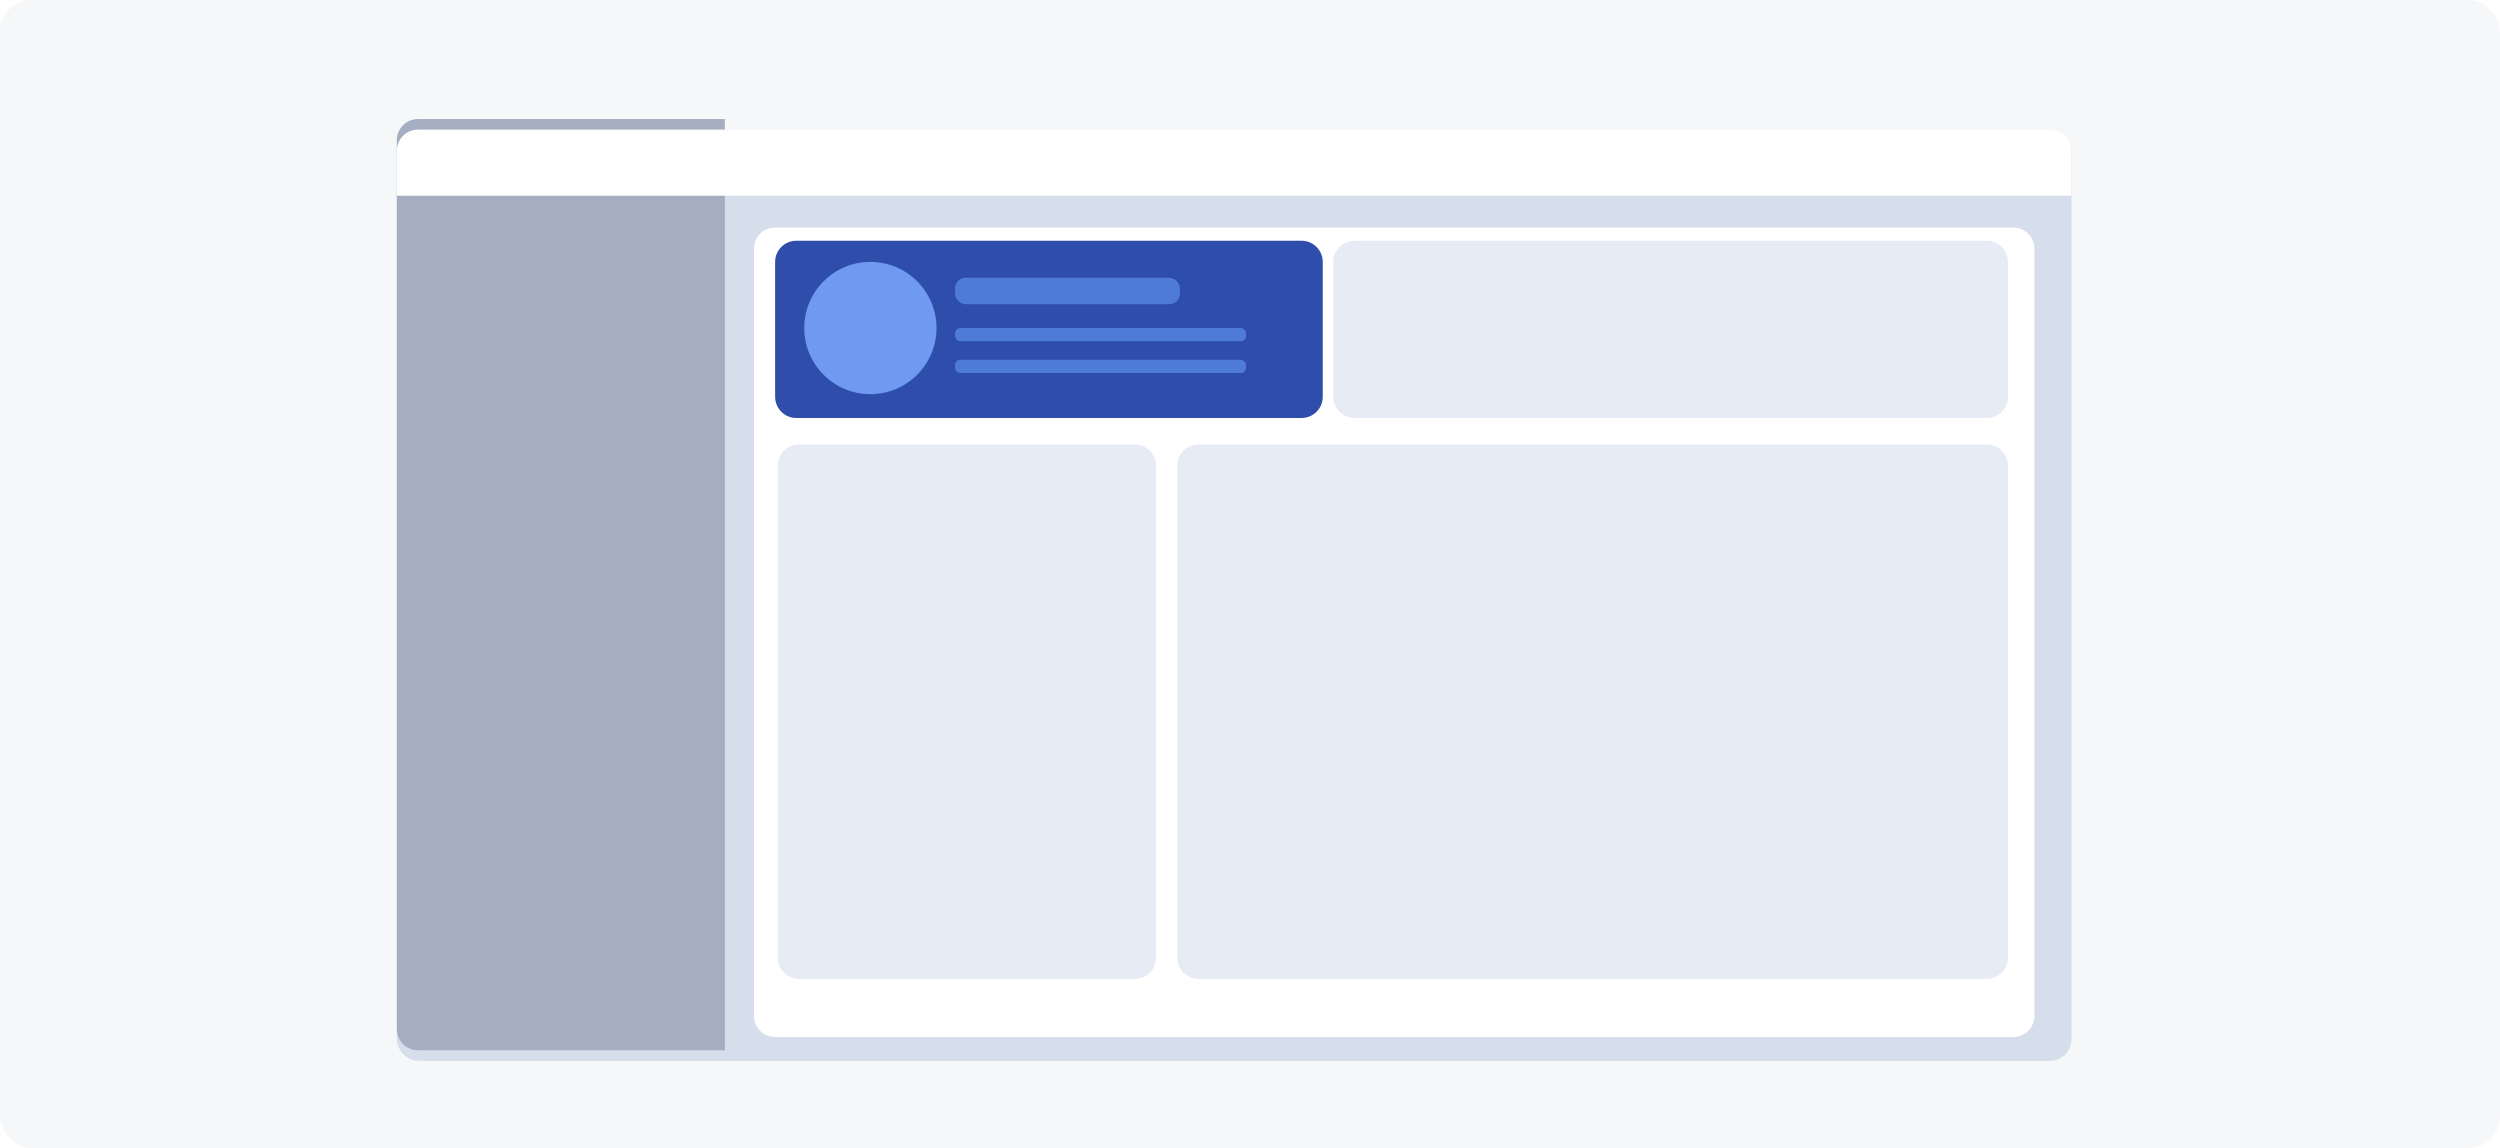 <svg width="945" height="434" viewBox="0 0 945 434" fill="none" xmlns="http://www.w3.org/2000/svg">
<rect width="945" height="434" rx="12" fill="#F6F7F9"/>
<g filter="url(#filter0_d_43_31775)">
<rect x="150" y="45" width="633" height="352" rx="8" fill="#D6DDEB"/>
</g>
<path d="M150 53C150 48.582 153.582 45 158 45H274V397H158C153.582 397 150 393.418 150 389V53Z" fill="#A5AEC0"/>
<g filter="url(#filter1_d_43_31775)">
<path d="M285 90C285 85.582 288.582 82 293 82H761C765.418 82 769 85.582 769 90V380C769 384.418 765.418 388 761 388H293C288.582 388 285 384.418 285 380V90Z" fill="white"/>
</g>
<path d="M293 99C293 94.582 296.582 91 301 91H492C496.418 91 500 94.582 500 99V150C500 154.418 496.418 158 492 158H301C296.582 158 293 154.418 293 150V99Z" fill="#2F4DAA"/>
<path d="M294 176C294 171.582 297.582 168 302 168H429C433.418 168 437 171.582 437 176V362C437 366.418 433.418 370 429 370H302C297.582 370 294 366.418 294 362V176Z" fill="#E6EBF5"/>
<path d="M504 99C504 94.582 507.582 91 512 91H751C755.418 91 759 94.582 759 99V150C759 154.418 755.418 158 751 158H512C507.582 158 504 154.418 504 150V99Z" fill="#E6EBF5"/>
<path d="M445 176C445 171.582 448.582 168 453 168H751C755.418 168 759 171.582 759 176V362C759 366.418 755.418 370 751 370H453C448.582 370 445 366.418 445 362V176Z" fill="#E6EBF5"/>
<g filter="url(#filter2_d_43_31775)">
<path d="M150 53C150 48.582 153.582 45 158 45H775C779.418 45 783 48.582 783 53V70H150V53Z" fill="white"/>
</g>
<circle cx="329" cy="124" r="25" fill="#6F9AF0"/>
<rect x="361" y="105" width="85" height="10" rx="4" fill="#4E7BD7"/>
<rect x="361" y="124" width="110" height="5" rx="2" fill="#4E7BD7"/>
<rect x="361" y="136" width="110" height="5" rx="2" fill="#4E7BD7"/>
<defs>
<filter id="filter0_d_43_31775" x="136" y="35" width="661" height="380" filterUnits="userSpaceOnUse" color-interpolation-filters="sRGB">
<feFlood flood-opacity="0" result="BackgroundImageFix"/>
<feColorMatrix in="SourceAlpha" type="matrix" values="0 0 0 0 0 0 0 0 0 0 0 0 0 0 0 0 0 0 127 0" result="hardAlpha"/>
<feOffset dy="4"/>
<feGaussianBlur stdDeviation="7"/>
<feComposite in2="hardAlpha" operator="out"/>
<feColorMatrix type="matrix" values="0 0 0 0 0 0 0 0 0 0 0 0 0 0 0 0 0 0 0.05 0"/>
<feBlend mode="normal" in2="BackgroundImageFix" result="effect1_dropShadow_43_31775"/>
<feBlend mode="normal" in="SourceGraphic" in2="effect1_dropShadow_43_31775" result="shape"/>
</filter>
<filter id="filter1_d_43_31775" x="271" y="72" width="512" height="334" filterUnits="userSpaceOnUse" color-interpolation-filters="sRGB">
<feFlood flood-opacity="0" result="BackgroundImageFix"/>
<feColorMatrix in="SourceAlpha" type="matrix" values="0 0 0 0 0 0 0 0 0 0 0 0 0 0 0 0 0 0 127 0" result="hardAlpha"/>
<feOffset dy="4"/>
<feGaussianBlur stdDeviation="7"/>
<feComposite in2="hardAlpha" operator="out"/>
<feColorMatrix type="matrix" values="0 0 0 0 0 0 0 0 0 0 0 0 0 0 0 0 0 0 0.05 0"/>
<feBlend mode="normal" in2="BackgroundImageFix" result="effect1_dropShadow_43_31775"/>
<feBlend mode="normal" in="SourceGraphic" in2="effect1_dropShadow_43_31775" result="shape"/>
</filter>
<filter id="filter2_d_43_31775" x="136" y="35" width="661" height="53" filterUnits="userSpaceOnUse" color-interpolation-filters="sRGB">
<feFlood flood-opacity="0" result="BackgroundImageFix"/>
<feColorMatrix in="SourceAlpha" type="matrix" values="0 0 0 0 0 0 0 0 0 0 0 0 0 0 0 0 0 0 127 0" result="hardAlpha"/>
<feOffset dy="4"/>
<feGaussianBlur stdDeviation="7"/>
<feComposite in2="hardAlpha" operator="out"/>
<feColorMatrix type="matrix" values="0 0 0 0 0 0 0 0 0 0 0 0 0 0 0 0 0 0 0.05 0"/>
<feBlend mode="normal" in2="BackgroundImageFix" result="effect1_dropShadow_43_31775"/>
<feBlend mode="normal" in="SourceGraphic" in2="effect1_dropShadow_43_31775" result="shape"/>
</filter>
</defs>
</svg>
